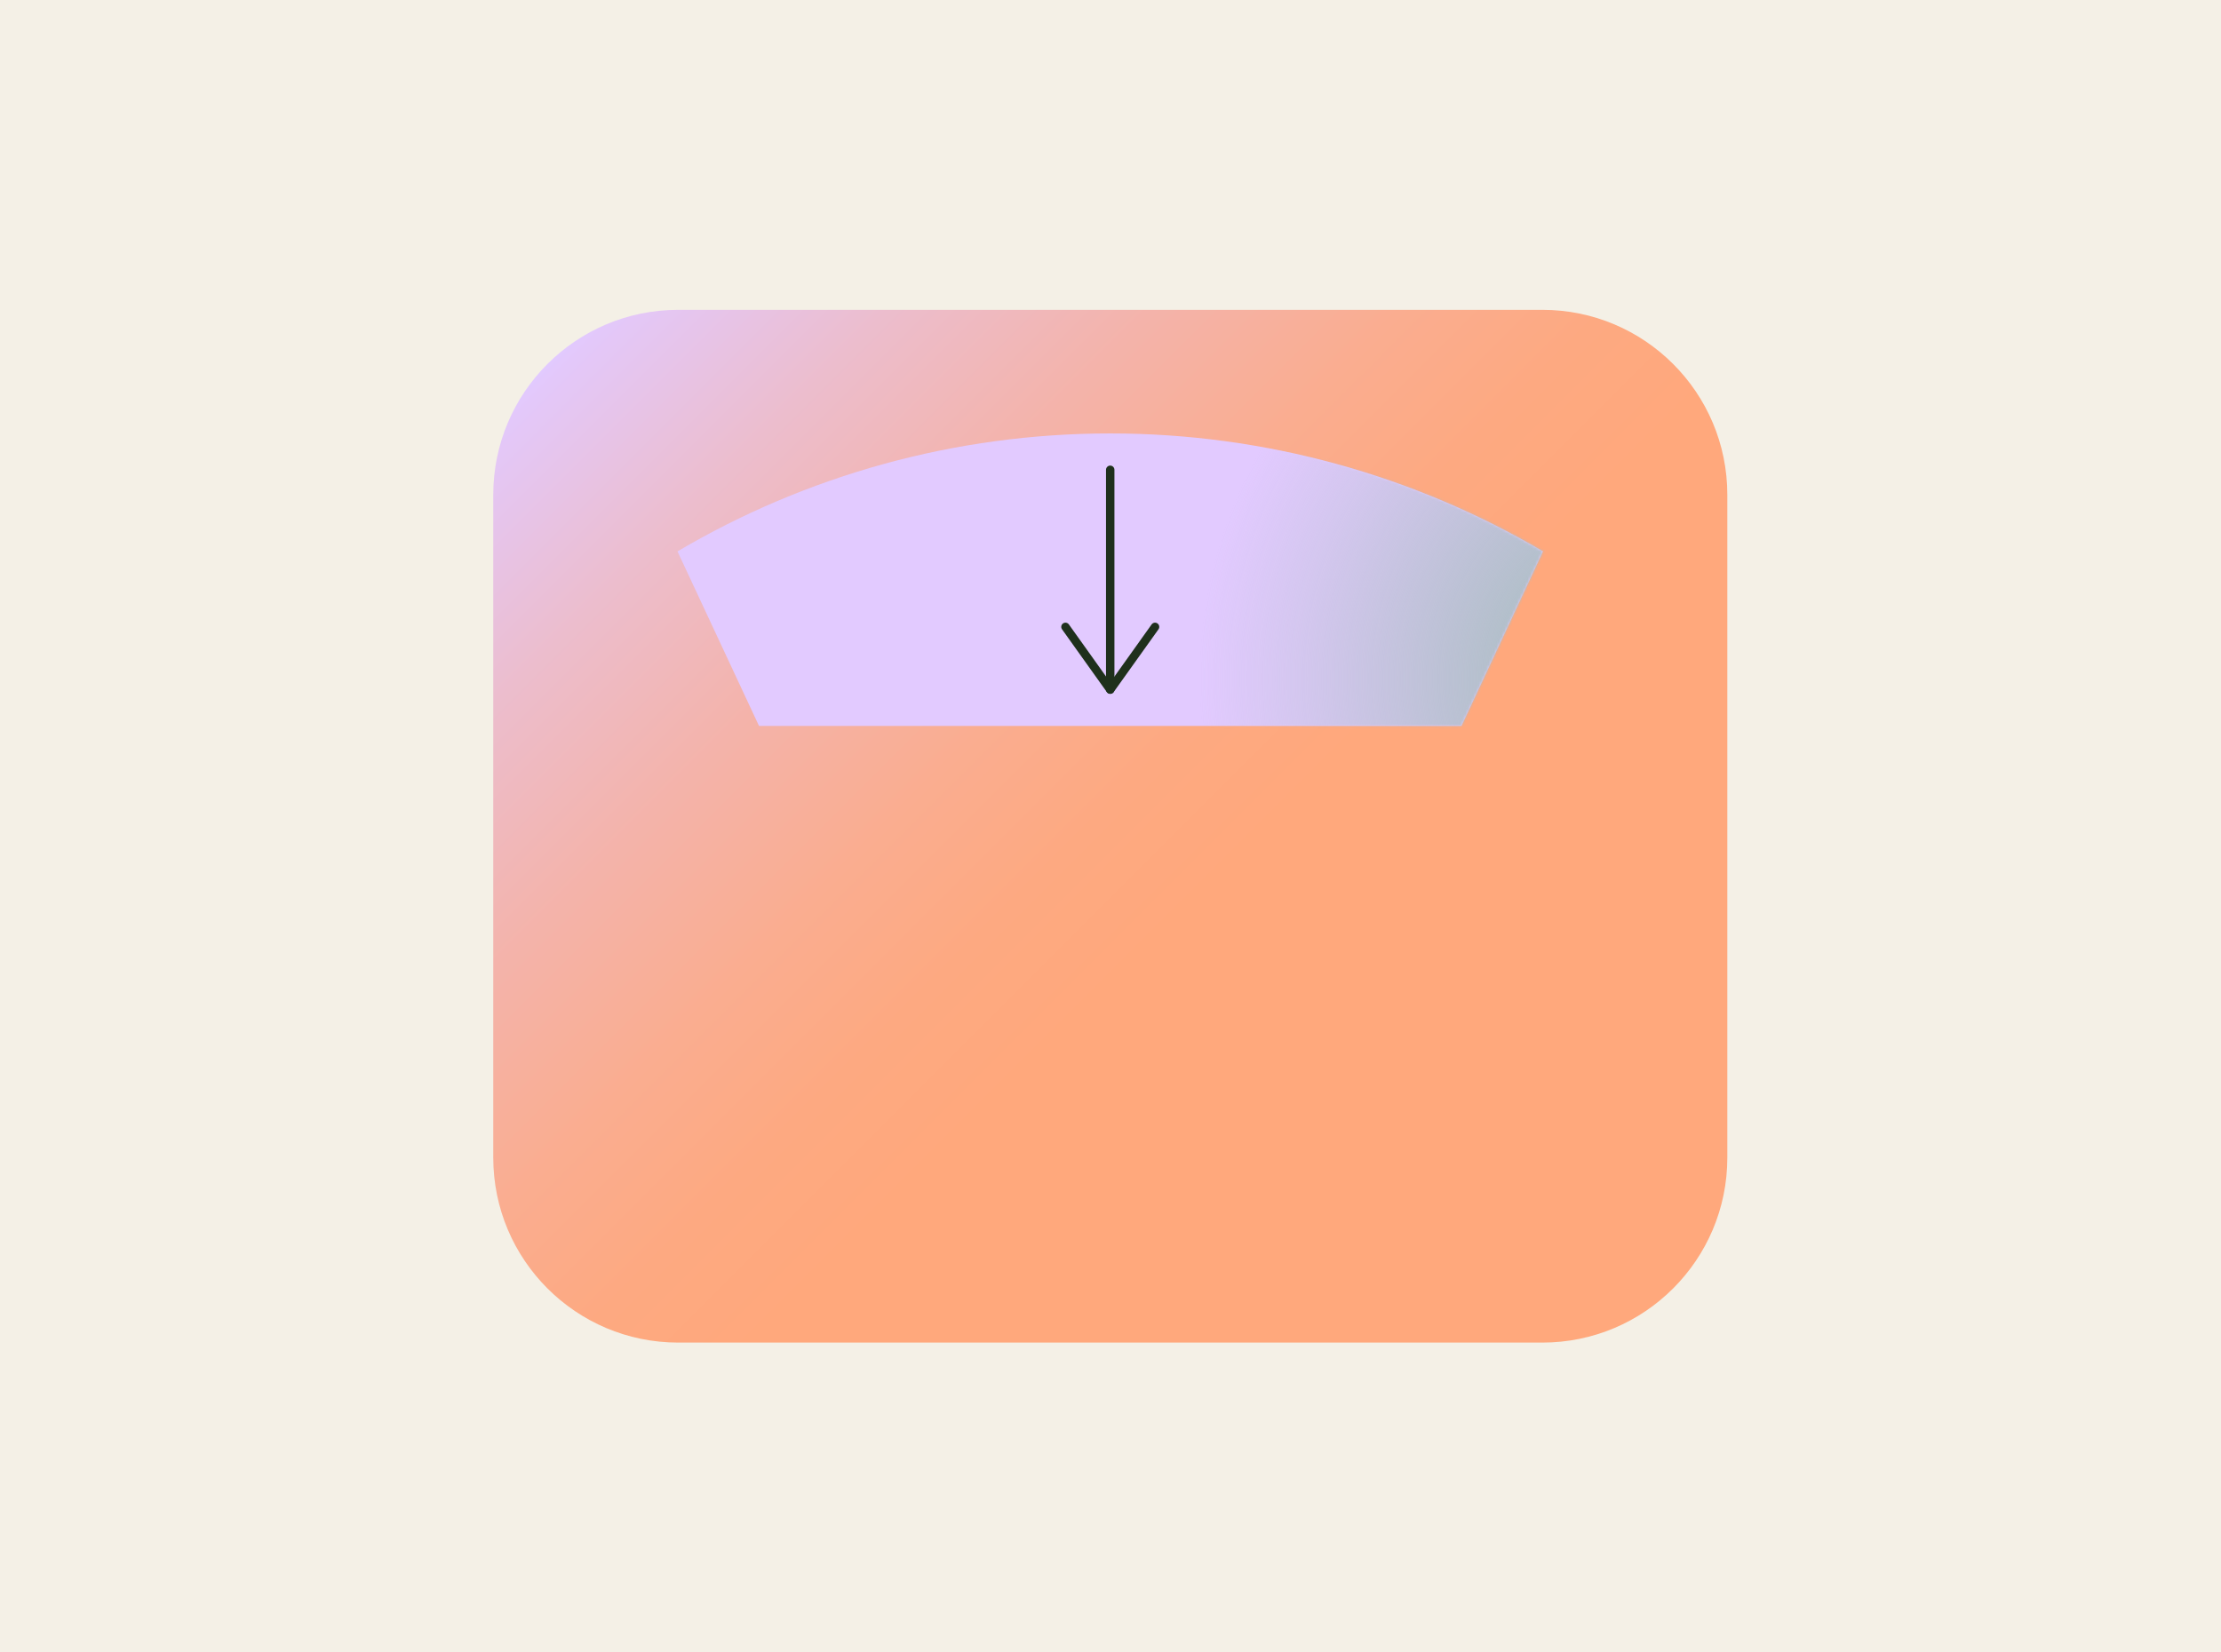 <svg width="860" height="640" viewBox="0 0 860 640" fill="none" xmlns="http://www.w3.org/2000/svg">
<rect width="860" height="640" fill="#F4F0E6"/>
<path d="M597.215 120H262.626C223.068 120 191 152.068 191 191.626V448.374C191 487.932 223.068 520 262.626 520H597.215C636.773 520 668.841 487.932 668.841 448.374V191.626C668.841 152.068 636.773 120 597.215 120Z" fill="url(#paint0_linear_4218_433)"/>
<path d="M429.905 167.873C369.763 167.873 312.172 184.154 262.332 213.558L293.898 281.165H565.896L597.461 213.558C547.622 184.154 490.03 167.873 429.888 167.873H429.905Z" fill="#E2CAFF"/>
<mask id="mask0_4218_433" style="mask-type:luminance" maskUnits="userSpaceOnUse" x="262" y="167" width="336" height="115">
<path d="M429.912 167.873C369.77 167.873 312.178 184.154 262.339 213.558L293.904 281.165H565.902L597.468 213.558C547.628 184.154 490.037 167.873 429.895 167.873H429.912Z" fill="white"/>
</mask>
<g mask="url(#mask0_4218_433)">
<path d="M643.221 442.146C742.205 442.146 822.447 361.904 822.447 262.92C822.447 163.936 742.205 83.693 643.221 83.693C544.237 83.693 463.994 163.936 463.994 262.92C463.994 361.904 544.237 442.146 643.221 442.146Z" fill="url(#paint1_radial_4218_433)"/>
</g>
<path d="M429.894 181.955V267.093" stroke="#1F301C" stroke-width="3.257" stroke-linecap="round" stroke-linejoin="round"/>
<path d="M412.559 242.794L429.904 267.097L447.249 242.794" stroke="#1F301C" stroke-width="3.257" stroke-linecap="round" stroke-linejoin="round"/>
<defs>
<linearGradient id="paint0_linear_4218_433" x1="231.432" y1="121.52" x2="628.392" y2="518.48" gradientUnits="userSpaceOnUse">
<stop stop-color="#E2CAFF"/>
<stop offset="0.01" stop-color="#E3C8FA"/>
<stop offset="0.14" stop-color="#ECBDCD"/>
<stop offset="0.27" stop-color="#F4B3AA"/>
<stop offset="0.39" stop-color="#FAAD90"/>
<stop offset="0.49" stop-color="#FDA981"/>
<stop offset="0.58" stop-color="#FFA87C"/>
</linearGradient>
<radialGradient id="paint1_radial_4218_433" cx="0" cy="0" r="1" gradientUnits="userSpaceOnUse" gradientTransform="translate(643.237 262.92) rotate(-90) scale(179.227 179.226)">
<stop offset="0.28" stop-color="#ADBEC4" stop-opacity="0.99"/>
<stop offset="0.78" stop-color="#ADBEC4" stop-opacity="0.28"/>
<stop offset="1" stop-color="#ADBEC4" stop-opacity="0"/>
</radialGradient>
</defs>
</svg>
